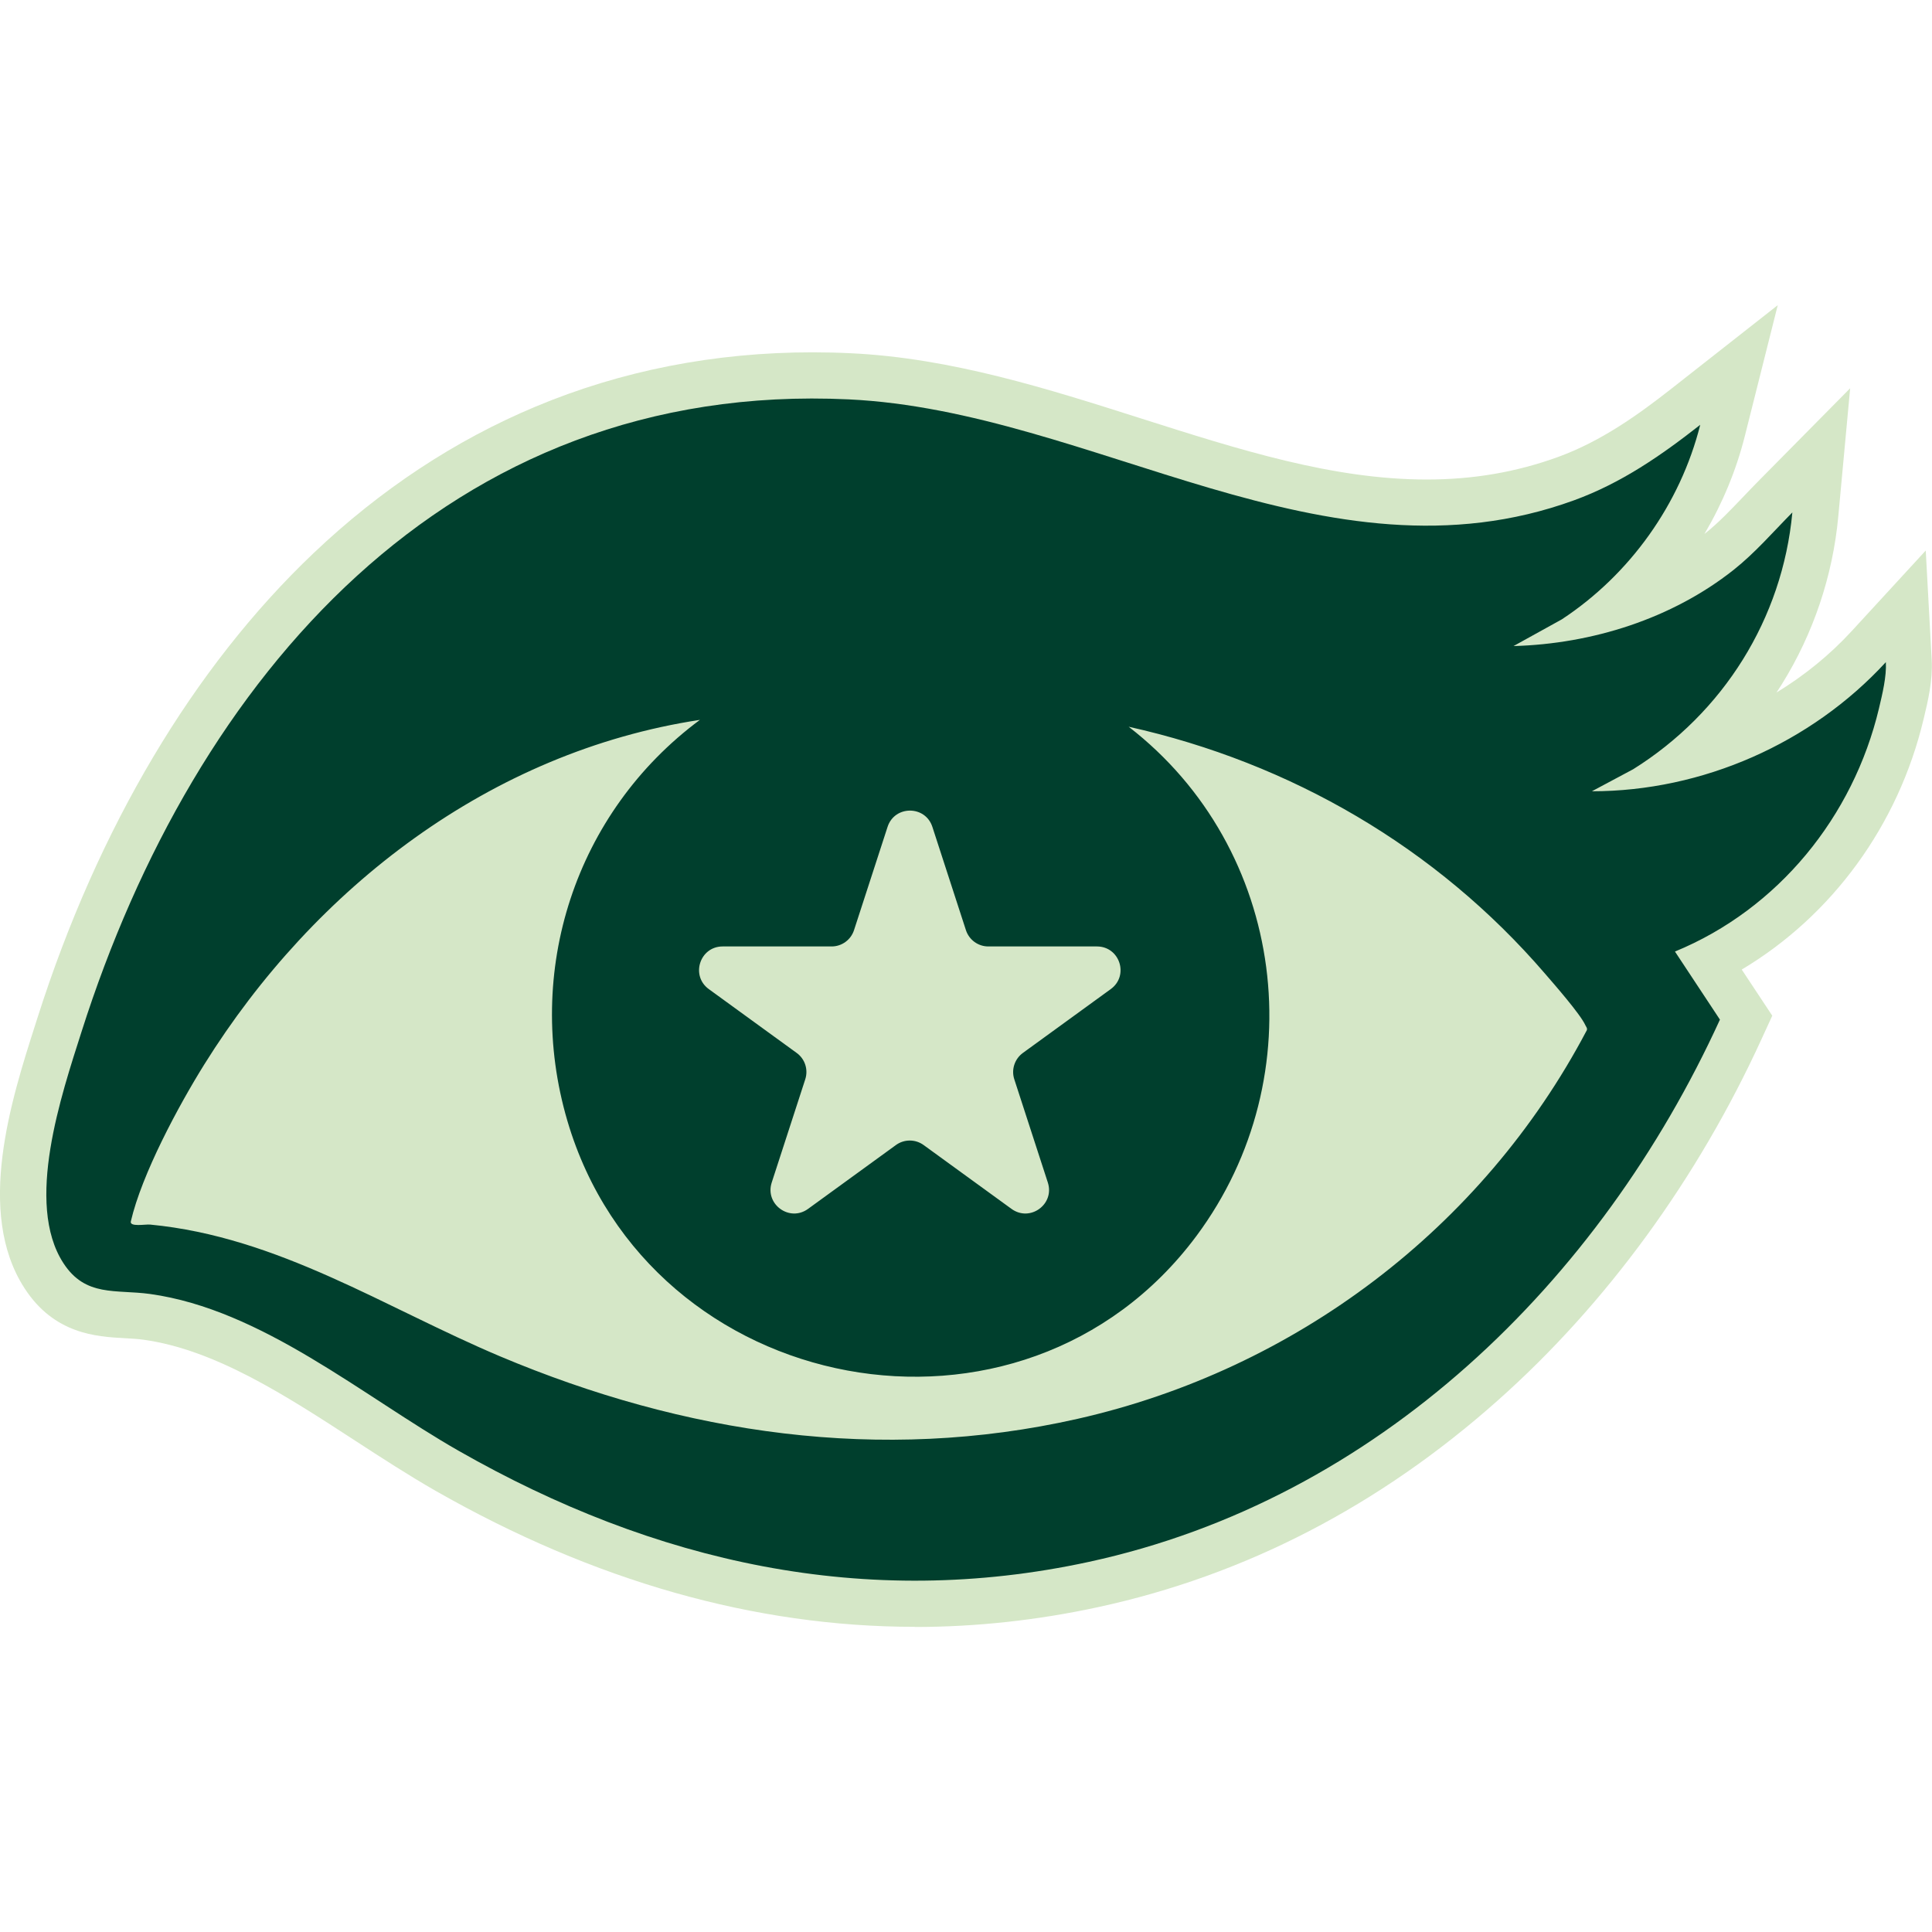 <?xml version="1.0" encoding="UTF-8"?>
<svg xmlns="http://www.w3.org/2000/svg" id="Layer_1" data-name="Layer 1" viewBox="0 0 250 250">
  <defs>
    <style>
      .cls-1 {
        fill: #003f2d;
      }

      .cls-2 {
        fill: #d5e7c7;
      }
    </style>
  </defs>
  <path class="cls-2" d="M118.39,210.51c-20.7,0-41.56-5.92-62.01-17.59-3.48-1.99-7.02-4.29-10.44-6.51-8.89-5.78-18.09-11.77-27.37-13.05-.77-.11-1.59-.15-2.46-.2-3.62-.2-9.09-.51-12.94-6.47-6.37-9.84-1.69-24.45,1.4-34.11l.29-.91c7.82-24.54,20.17-45.32,35.7-60.08,8.66-8.23,18.32-14.61,28.71-18.96,11.14-4.67,23.21-7.04,35.87-7.04,1.63,0,3.3.04,4.95.12,12.97.61,25.48,4.59,37.57,8.44,12.76,4.06,24.82,7.9,36.96,7.9,6.04,0,11.6-.96,17-2.92,5.59-2.04,10.36-5.46,14.68-8.85l13.74-10.79-4.26,16.94c-1.12,4.45-2.9,8.72-5.23,12.67.02-.01.03-.03.05-.04,1.72-1.36,3.32-3.04,5.01-4.81.67-.7,1.35-1.42,2.07-2.14l11.73-11.87-1.54,16.62c-.71,7.65-3.23,15.14-7.29,21.66-.23.37-.46.73-.7,1.09,3.6-2.19,6.89-4.86,9.73-7.95l9.58-10.42.77,14.14c.15,2.67-.49,5.35-1.01,7.52l-.04.16c-3.27,13.75-11.86,25.44-23.53,32.4l3.95,5.97-1.38,3.01c-8.28,18.1-20.07,34.27-34.12,46.76-15.32,13.64-32.71,22.64-51.68,26.75-7.88,1.71-15.88,2.58-23.79,2.58Z"></path>
  <path class="cls-2" d="M243.12,91.66c-3.33,14-13.03,25.97-26.4,31.47l5.82,8.81c-15.54,33.97-44.34,62.07-81.63,70.16-28.95,6.28-56.28.07-81.57-14.36-12.43-7.09-25.46-18.29-39.95-20.3-4.45-.62-8.35.41-11.21-4-5.02-7.75-.24-21.78,2.36-29.97,14.55-45.66,47.33-84.26,99.26-81.8,31.67,1.5,61.71,24.77,93.86,13.06,6.11-2.23,11.26-5.78,16.33-9.77-2.58,10.25-9.11,19.39-17.92,25.18l-6.24,3.45c10.16-.28,20.48-3.53,28.47-9.85,2.8-2.22,5.11-4.91,7.61-7.44-1.27,13.77-8.95,25.95-20.6,33.23l-5.34,2.85c14.32,0,28.38-6.21,38.03-16.7.1,1.85-.45,4.11-.89,5.97Z"></path>
  <path class="cls-1" d="M244.02,85.69c-9.65,10.49-23.71,16.7-38.03,16.7l5.34-2.85c11.65-7.28,19.32-19.46,20.6-33.23-2.5,2.53-4.81,5.22-7.61,7.44-7.99,6.32-18.31,9.57-28.47,9.85l6.24-3.45c8.81-5.79,15.34-14.92,17.92-25.18-5.07,3.98-10.21,7.54-16.33,9.77-32.16,11.71-62.19-11.56-93.86-13.06-51.93-2.46-84.71,36.14-99.26,81.8-2.61,8.19-7.38,22.22-2.36,29.96,2.86,4.42,6.76,3.39,11.21,4,14.49,2.01,27.53,13.21,39.95,20.3,25.29,14.43,52.62,20.64,81.57,14.36,37.3-8.09,66.1-36.19,81.63-70.16l-5.82-8.81c13.37-5.5,23.07-17.47,26.4-31.47.44-1.86.99-4.11.89-5.97ZM93.56,122.47h14.05c1.32,0,2.49-.85,2.9-2.11l4.34-13.36c.91-2.81,4.89-2.81,5.8,0l4.34,13.36c.41,1.26,1.58,2.11,2.9,2.11h14.05c2.96,0,4.19,3.78,1.79,5.52l-11.37,8.26c-1.07.78-1.52,2.16-1.11,3.41l4.34,13.36c.91,2.81-2.3,5.15-4.7,3.41l-11.37-8.26c-1.07-.78-2.52-.78-3.59,0l-11.37,8.26c-2.39,1.74-5.61-.6-4.7-3.41l4.34-13.36c.41-1.26-.04-2.64-1.11-3.41l-11.37-8.26c-2.39-1.74-1.16-5.52,1.79-5.52ZM205.28,133.41c-13.46,25.52-37.71,43.83-65.86,50.19-25.5,5.77-50.91,1.94-74.71-8.09-14.95-6.31-28.67-15.46-45.28-17.05-.61-.06-2.67.34-2.5-.41,1.42-6.12,6.15-14.93,9.51-20.32,14.26-22.86,37.02-40.45,64.13-44.58-16.12,11.96-22.84,32.54-17.15,51.89,10.6,36.03,58.89,45.15,81.4,14.89,15.38-20.68,11.61-50.14-8.77-65.89,20.98,4.67,39.83,15.64,53.84,31.91,1.22,1.41,4.6,5.27,5.25,6.7.12.26.33.43.15.76Z"></path>
</svg>
